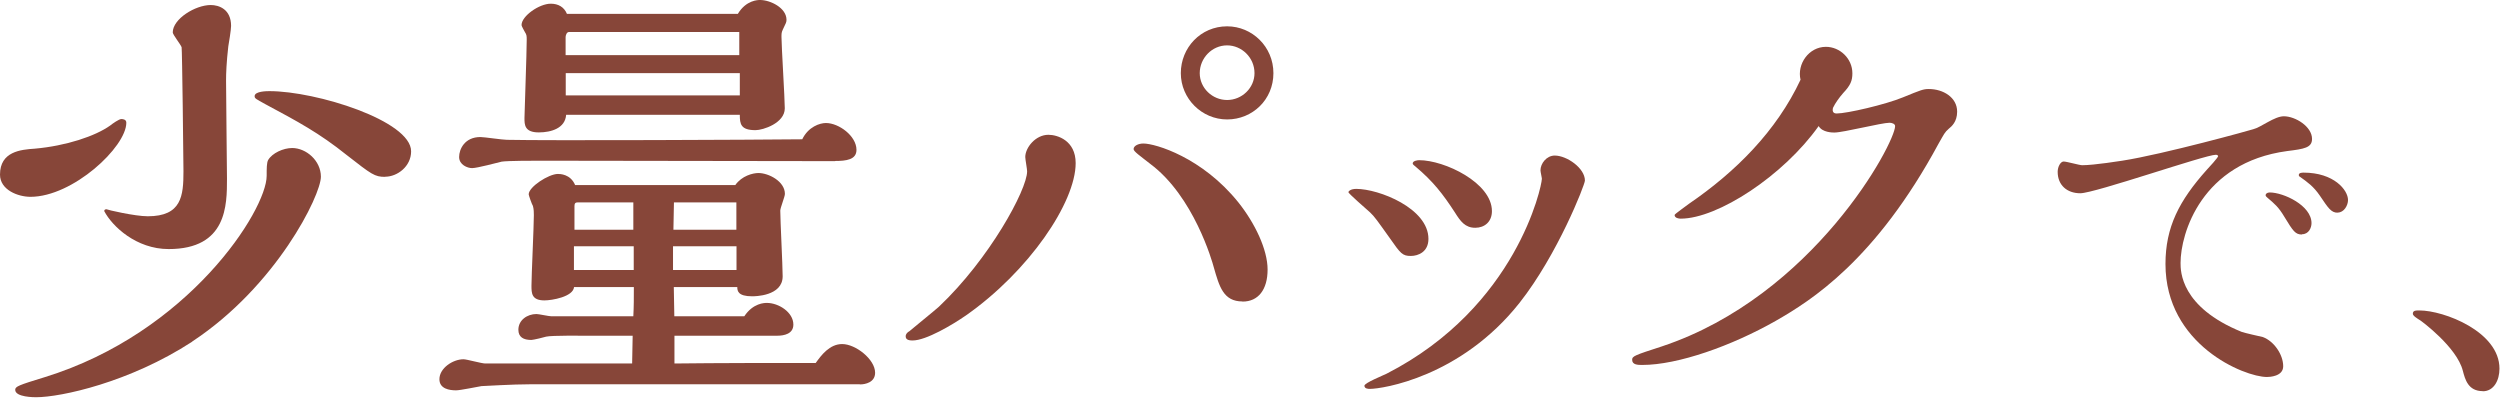 <?xml version="1.0" encoding="UTF-8"?><svg id="a" xmlns="http://www.w3.org/2000/svg" width="189" height="31" viewBox="0 0 189 31"><defs><style>.b{fill:#874639;}</style></defs><path class="b" d="M2.31,14.88c-.95,0-2.31-.52-2.31-1.68,0-1.75,1.58-1.89,2.62-1.96,2.38-.21,4.59-.95,5.71-1.75.17-.14.67-.49.84-.49.14,0,.38.03.38.28,0,1.82-4.03,5.6-7.25,5.6ZM14.53,25.83c-4.73,3.08-9.94,4.2-11.8,4.2-.14,0-1.58,0-1.58-.56,0-.25.25-.35,2.21-.95,10.92-3.36,16.8-12.64,16.8-15.23,0-.56,0-.98.11-1.19.31-.53,1.15-.91,1.82-.91,1.05,0,2.17.95,2.17,2.17,0,1.4-3.36,8.26-9.73,12.46ZM11.17,16.35c2.56,0,2.7-1.54,2.7-3.4,0-.77-.1-9.24-.14-9.38-.07-.21-.67-.95-.67-1.12,0-1.02,1.71-2.07,2.87-2.07.63,0,1.54.32,1.54,1.58,0,.28-.17,1.33-.21,1.54-.14,1.23-.17,2.03-.17,2.59,0,1.19.07,6.72.07,7.42,0,2,0,5.32-4.41,5.32-2.45,0-4.27-1.72-4.87-2.87,0-.1.07-.14.17-.14.04.04,2.14.53,3.12.53ZM29.12,13.37c-.8,0-1.01-.17-2.91-1.65-2.1-1.68-3.68-2.52-6.16-3.85-.7-.39-.8-.42-.8-.6,0-.38.95-.38,1.12-.38,3.54,0,10.71,2.24,10.71,4.55,0,1.15-1.05,1.92-1.96,1.92Z"/><path class="b" d="M64.96,29.05h-24.78c-1.47,0-3.61.14-3.78.14-.25.04-1.61.32-1.92.32-.49,0-1.26-.11-1.26-.84,0-.84,1.02-1.51,1.82-1.51.25,0,1.37.32,1.65.32h11.1c0-.28.04-1.75.04-2.1h-3.25c-.53,0-2.87-.03-3.29.07-.1.04-.98.25-1.12.25-.59,0-.98-.21-.98-.77,0-.73.67-1.19,1.37-1.19.17,0,.94.17,1.12.17h6.2c.04-.74.04-1.37.04-2.21h-4.52c-.07.74-1.68,1.01-2.24,1.01-.98,0-.98-.56-.98-1.12,0-.73.18-4.48.18-5.32,0-.17,0-.46-.07-.7-.07-.1-.32-.8-.32-.88,0-.56,1.51-1.54,2.21-1.54.14,0,.95,0,1.3.84h12.11c.49-.7,1.33-.91,1.75-.91.77,0,2,.63,2,1.58,0,.21-.35,1.05-.35,1.26,0,.73.18,4.17.18,4.97,0,1.51-2.14,1.51-2.31,1.51-1.08,0-1.12-.42-1.12-.7h-4.8c0,.31.04,1.86.04,2.21h5.29c.67-1.01,1.54-1.01,1.71-1.01.88,0,2,.7,2,1.64,0,.7-.7.84-1.22.84h-7.77v2.1c3.33-.04,7.35-.04,10.68-.04.42-.59,1.05-1.43,2-1.43,1.01,0,2.49,1.15,2.49,2.17,0,.74-.77.88-1.12.88ZM63.14,12.18h-2.03c-2.87,0-17.01-.03-20.2-.03-.56,0-2.52,0-2.98.07-.31.07-1.85.49-2.24.49-.35,0-.98-.25-.98-.84s.42-1.51,1.61-1.51c.28,0,1.68.21,2,.21,3.01.07,18.87,0,22.33-.04.46-.95,1.33-1.23,1.79-1.23.98,0,2.31.98,2.31,2.03,0,.74-.77.84-1.61.84ZM59.18,2.24c-.1.21-.1.31-.1.56,0,.67.25,4.66.25,5.39,0,1.12-1.65,1.65-2.21,1.65-1.12,0-1.19-.46-1.19-1.16h-13.13c-.07,1.01-1.12,1.33-2.07,1.33-1.08,0-1.08-.59-1.08-1.08,0-.32.17-4.97.17-5.92,0-.28,0-.38-.14-.59-.03-.07-.25-.42-.25-.53,0-.67,1.33-1.61,2.21-1.61.56,0,1.01.25,1.22.77h12.92c.63-1.05,1.54-1.05,1.68-1.05.77,0,2,.59,2,1.5,0,.17-.04.25-.28.74ZM55.89,2.42h-12.88c-.18,0-.25.28-.25.38v1.37h13.13v-1.75ZM55.93,5.53h-13.16v1.68h13.16v-1.68ZM47.91,18.62h-4.52v1.79h4.52v-1.79ZM47.88,15.3h-4.2c-.18,0-.25.07-.25.28v1.79h4.45v-2.07ZM55.68,18.62h-4.8v1.79h4.8v-1.79ZM55.68,15.3h-4.73c0,.32-.04,1.75-.04,2.07h4.76v-2.07Z"/><path class="b" d="M71,23.17c3.78-3.57,6.65-8.82,6.65-10.22,0-.17-.14-.91-.14-1.08,0-.7.77-1.68,1.75-1.68.67,0,2.06.42,2.06,2.14,0,2.97-3.54,8.19-8.3,11.52-1.01.7-3.01,1.89-4.03,1.89-.38,0-.52-.11-.52-.32,0-.17.14-.31.28-.38.32-.28,1.89-1.54,2.24-1.86ZM93.93,22.79c-1.44,0-1.75-1.12-2.17-2.59-.11-.42-1.51-5.36-4.8-7.81-.8-.63-1.26-.94-1.26-1.12,0-.24.35-.42.74-.42.91,0,4.45,1.05,7.18,4.45,1.26,1.58,2.21,3.57,2.21,5.08s-.7,2.42-1.89,2.42ZM92.77,9.03c-1.92,0-3.5-1.58-3.5-3.5s1.5-3.54,3.5-3.54c1.89,0,3.5,1.54,3.5,3.54s-1.58,3.5-3.5,3.5ZM92.77,3.43c-1.16,0-2.07.98-2.07,2.1s.95,2.03,2.07,2.03,2.07-.91,2.07-2.03c0-1.19-.98-2.1-2.07-2.1Z"/><path class="b" d="M101.94,14.53c0-.07.17-.25.59-.25,1.72,0,5.46,1.47,5.46,3.78,0,.98-.77,1.29-1.33,1.29-.63,0-.77-.17-1.58-1.33-.95-1.33-1.16-1.64-1.5-1.96-.28-.25-1.65-1.44-1.65-1.54ZM116.57,13.55c0-.1-.11-.56-.11-.67,0-.52.46-1.12,1.08-1.12.91,0,2.28.95,2.28,1.89,0,.31-2.07,5.6-4.94,9.24-4.45,5.63-10.4,6.51-11.31,6.51-.11,0-.42,0-.42-.24,0-.21,1.4-.77,1.68-.91,9.84-5.04,11.73-14.21,11.73-14.7ZM106.8,12.36c0-.21.38-.25.49-.25,1.92,0,5.5,1.71,5.5,3.85,0,.81-.56,1.26-1.26,1.26-.77,0-1.12-.49-1.54-1.16-.91-1.4-1.65-2.35-2.98-3.47-.07-.07-.21-.14-.21-.24Z"/><path class="b" d="M138.85,8.58c.77,0,3.68-.67,5.01-1.22,1.37-.56,1.54-.63,1.96-.63,1.08,0,2.14.63,2.14,1.71,0,.77-.42,1.12-.63,1.29-.32.28-.35.39-.77,1.12-4.76,8.82-9.63,11.87-12.32,13.41-3.33,1.89-7.39,3.33-10.08,3.33-.32,0-.77,0-.77-.39,0-.28.21-.35,2.24-1.01,11.48-3.82,17.64-15.37,17.64-16.66,0-.17-.25-.25-.42-.25-.6,0-3.5.74-4.17.74-.14,0-.91,0-1.19-.49-2.66,3.75-7.63,7-10.43,7-.14,0-.46-.04-.46-.28,0-.07.91-.7,1.08-.84,3.54-2.42,6.62-5.5,8.44-9.38-.28-1.19.63-2.49,1.92-2.49,1.05,0,2,.88,2,2,0,.56-.14.91-.7,1.5-.28.32-.59.74-.77,1.12-.04.18-.04.42.28.42Z"/><path class="b" d="M174.79,10.5c0,.67-.59.76-1.88.92-6.47.87-8.06,6.22-8.06,8.46,0,.62,0,3.33,4.62,5.21.22.08,1.37.34,1.6.39.84.31,1.54,1.32,1.54,2.21,0,.78-1.06.81-1.23.81-1.71,0-7.67-2.44-7.67-8.54,0-2.8,1.04-4.79,3.11-7.11.17-.17.87-.95.87-1.04s-.14-.11-.17-.11c-.81,0-9.16,2.91-10.25,2.91-1.01,0-1.71-.62-1.71-1.62,0-.39.22-.78.45-.78s1.2.28,1.4.28c.92,0,3-.34,3.02-.34,3.11-.48,9.86-2.35,9.91-2.38.59-.14,1.6-.98,2.32-.98.87,0,2.13.78,2.13,1.71ZM174.03,17.73c-.5,0-.67-.25-1.32-1.32-.45-.76-.76-1.01-1.29-1.46-.08-.08-.14-.11-.14-.2s.11-.2.31-.2c1.04,0,3.16.98,3.16,2.32,0,.34-.2.84-.73.84ZM176.72,16.08c-.48,0-.7-.34-1.34-1.29-.48-.7-.92-1.01-1.51-1.43-.06-.03-.08-.06-.08-.14,0-.17.28-.17.36-.17,2.3,0,3.36,1.32,3.36,2.07,0,.42-.31.95-.78.95Z"/><path class="b" d="M187.7,29.57c-1.12,0-1.34-.9-1.51-1.54-.45-1.79-3.16-3.78-3.22-3.81-.22-.14-.56-.34-.56-.5,0-.25.22-.25.5-.25,1.85,0,6.05,1.6,6.05,4.4,0,.87-.42,1.71-1.26,1.71Z"/></svg>